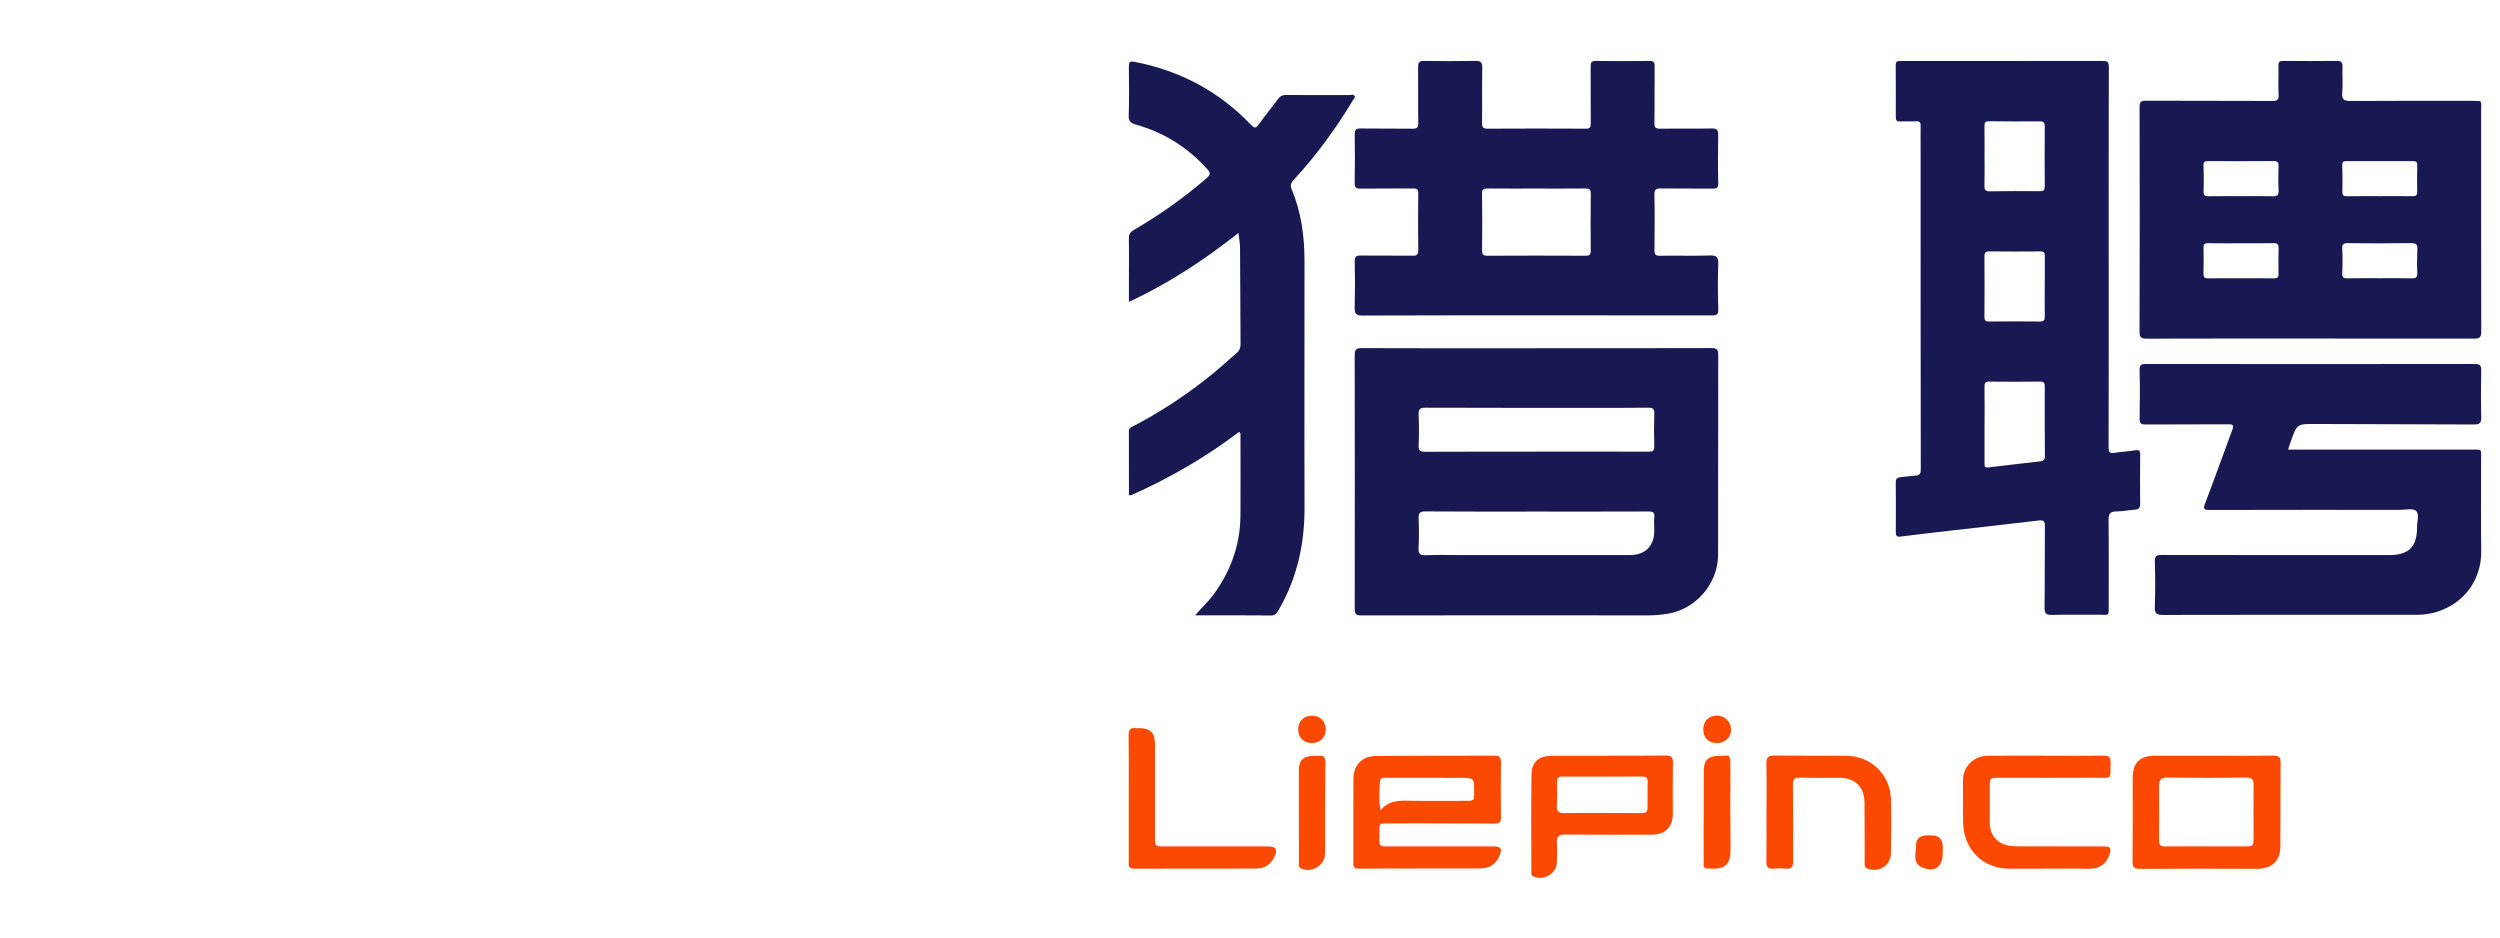 <?xml version="1.0" encoding="UTF-8"?>
<svg width="64px" height="24px" viewBox="0 0 64 24" version="1.1" xmlns="http://www.w3.org/2000/svg" xmlns:xlink="http://www.w3.org/1999/xlink">
    
    <title>缂?缁?</title>
    <desc>Created with Sketch.</desc>
    <defs>
        <polygon id="path-1" points="0 3.53687365e-05 23.471 3.53687365e-05 23.471 24 0 24"></polygon>
        <polygon id="path-3" points="0.942 0.338 5.521 0.338 5.521 3.275 0.942 3.275"></polygon>
    </defs>
    <g id="椤甸??1" stroke="none" stroke-width="1" fill="none" fill-rule="evenodd">
        <g id="-" transform="translate(-700, -4536)">
            <g id="缂?缁?" transform="translate(700, 4536)">
                <path d="M52.221,11.812 C51.781,11.863 51.34,11.912 50.9,11.966 C50.801,11.978 50.803,11.927 50.804,11.856 C50.805,11.526 50.804,11.196 50.804,10.866 L50.805,10.866 C50.805,10.548 50.809,10.229 50.803,9.91 C50.801,9.811 50.82,9.768 50.93,9.769 C51.363,9.774 51.796,9.773 52.228,9.769 C52.332,9.768 52.347,9.81 52.346,9.9 C52.344,10.492 52.343,11.084 52.349,11.676 C52.35,11.781 52.302,11.803 52.221,11.812 M50.802,6.562 C50.802,6.462 50.837,6.435 50.932,6.435 C51.364,6.439 51.797,6.442 52.229,6.436 C52.34,6.434 52.347,6.486 52.347,6.569 C52.345,6.825 52.346,7.082 52.346,7.337 L52.345,7.337 C52.345,7.588 52.342,7.838 52.347,8.089 C52.349,8.185 52.332,8.233 52.218,8.231 C51.786,8.225 51.353,8.228 50.921,8.231 C50.834,8.231 50.801,8.208 50.802,8.115 C50.805,7.597 50.806,7.08 50.802,6.562 M50.804,4.007 C50.804,3.746 50.806,3.484 50.802,3.223 C50.801,3.136 50.827,3.103 50.919,3.104 C51.351,3.109 51.783,3.112 52.215,3.107 C52.323,3.106 52.347,3.145 52.346,3.245 C52.342,3.751 52.342,4.257 52.346,4.763 C52.347,4.869 52.316,4.896 52.211,4.895 C51.79,4.89 51.369,4.891 50.949,4.898 C50.839,4.9 50.798,4.873 50.802,4.757 C50.809,4.507 50.804,4.257 50.804,4.007 M54.656,11.528 C54.482,11.556 54.305,11.566 54.132,11.593 C54.012,11.613 53.98,11.579 53.98,11.454 C53.985,9.832 53.983,8.21 53.983,6.589 L53.982,6.589 C53.982,4.961 53.981,3.334 53.986,1.707 C53.986,1.577 53.941,1.56 53.828,1.56 C52.155,1.563 50.482,1.562 48.809,1.562 C48.752,1.562 48.695,1.563 48.638,1.561 C48.559,1.557 48.529,1.589 48.53,1.671 C48.533,2.115 48.534,2.559 48.532,3.002 C48.532,3.085 48.562,3.112 48.642,3.109 C48.779,3.104 48.915,3.112 49.051,3.104 C49.142,3.1 49.171,3.135 49.169,3.221 C49.165,3.403 49.168,3.585 49.168,3.768 C49.168,6.516 49.167,9.264 49.172,12.013 C49.172,12.132 49.138,12.173 49.025,12.178 C48.9,12.185 48.777,12.206 48.652,12.217 C48.571,12.224 48.532,12.253 48.532,12.344 C48.536,12.77 48.535,13.197 48.532,13.624 C48.532,13.708 48.55,13.749 48.648,13.737 C49.071,13.683 49.495,13.635 49.918,13.586 C50.675,13.499 51.432,13.416 52.188,13.325 C52.319,13.309 52.35,13.342 52.349,13.472 C52.342,14.166 52.35,14.86 52.34,15.554 C52.338,15.71 52.385,15.745 52.531,15.741 C52.935,15.732 53.339,15.74 53.743,15.737 C53.996,15.736 53.983,15.788 53.983,15.505 C53.983,14.771 53.988,14.037 53.979,13.303 C53.977,13.145 54.03,13.095 54.181,13.093 C54.34,13.091 54.497,13.059 54.656,13.047 C54.758,13.04 54.789,12.996 54.788,12.895 C54.784,12.475 54.784,12.053 54.789,11.632 C54.79,11.523 54.748,11.513 54.656,11.528" id="Fill-1" fill="#181852"></path>
                <path d="M42.349,11.424 C42.352,11.541 42.312,11.564 42.204,11.563 C41.243,11.559 40.282,11.561 39.321,11.561 L39.321,11.563 C38.377,11.563 37.433,11.561 36.49,11.566 C36.362,11.567 36.31,11.544 36.317,11.401 C36.33,11.14 36.328,10.877 36.317,10.616 C36.311,10.474 36.354,10.436 36.496,10.437 C37.906,10.442 39.316,10.441 40.726,10.441 C41.215,10.441 41.704,10.443 42.193,10.437 C42.311,10.435 42.353,10.468 42.349,10.589 C42.342,10.867 42.341,11.146 42.349,11.424 M42.349,13.59 C42.349,13.972 42.119,14.209 41.736,14.209 C40.309,14.21 38.882,14.21 37.455,14.21 C37.137,14.21 36.818,14.2 36.5,14.214 C36.342,14.221 36.309,14.167 36.316,14.022 C36.328,13.773 36.328,13.522 36.317,13.272 C36.311,13.133 36.348,13.091 36.492,13.092 C37.441,13.099 38.391,13.096 39.34,13.096 C40.289,13.096 41.239,13.098 42.188,13.094 C42.307,13.093 42.367,13.111 42.349,13.249 C42.336,13.361 42.349,13.476 42.349,13.59 M43.817,8.911 C42.321,8.916 40.825,8.914 39.328,8.914 L39.328,8.916 C37.838,8.916 36.347,8.918 34.857,8.912 C34.707,8.911 34.68,8.961 34.68,9.095 C34.684,11.257 34.684,13.42 34.681,15.582 C34.681,15.713 34.709,15.756 34.85,15.755 C37.296,15.751 39.743,15.752 42.189,15.754 C42.355,15.754 42.519,15.739 42.682,15.714 C43.411,15.6 43.982,14.943 43.983,14.205 C43.986,12.498 43.983,10.792 43.987,9.085 C43.987,8.954 43.954,8.911 43.817,8.911" id="Fill-3" fill="#181852"></path>
                <path d="M56.411,6.336 C56.409,6.243 56.446,6.224 56.532,6.226 C56.816,6.231 57.1,6.228 57.385,6.228 L57.385,6.227 C57.658,6.227 57.931,6.23 58.203,6.225 C58.298,6.223 58.334,6.25 58.332,6.348 C58.326,6.57 58.326,6.792 58.33,7.013 C58.332,7.094 58.307,7.125 58.225,7.125 C57.657,7.123 57.088,7.122 56.519,7.125 C56.438,7.125 56.408,7.099 56.409,7.018 C56.412,6.791 56.415,6.564 56.411,6.336 M56.529,4.125 C57.086,4.127 57.643,4.128 58.201,4.123 C58.307,4.123 58.336,4.158 58.331,4.262 C58.323,4.466 58.322,4.671 58.332,4.876 C58.339,5.001 58.291,5.028 58.176,5.024 C57.909,5.017 57.642,5.022 57.374,5.022 C57.096,5.023 56.817,5.019 56.538,5.024 C56.444,5.026 56.409,5.002 56.412,4.901 C56.419,4.679 56.419,4.457 56.41,4.236 C56.406,4.137 56.448,4.124 56.529,4.125 M59.961,6.366 C59.955,6.25 59.994,6.224 60.104,6.225 C60.644,6.231 61.185,6.232 61.724,6.224 C61.857,6.222 61.891,6.263 61.885,6.386 C61.876,6.585 61.873,6.785 61.883,6.983 C61.889,7.101 61.847,7.128 61.738,7.125 C61.465,7.118 61.192,7.123 60.919,7.123 C60.646,7.123 60.373,7.118 60.1,7.126 C59.985,7.129 59.956,7.092 59.961,6.98 C59.972,6.775 59.972,6.57 59.961,6.366 M60.067,4.125 C60.635,4.127 61.203,4.126 61.771,4.125 C61.844,4.125 61.885,4.141 61.882,4.23 C61.876,4.457 61.876,4.684 61.881,4.911 C61.883,5.005 61.843,5.024 61.759,5.023 C61.48,5.019 61.202,5.022 60.924,5.022 L60.924,5.022 C60.645,5.022 60.367,5.019 60.088,5.024 C59.993,5.025 59.961,4.996 59.964,4.898 C59.971,4.677 59.969,4.455 59.962,4.233 C59.959,4.15 59.985,4.125 60.067,4.125 M54.964,8.67 C56.352,8.665 57.741,8.667 59.129,8.667 C60.529,8.668 61.929,8.666 63.329,8.669 C63.456,8.669 63.521,8.653 63.52,8.497 C63.515,6.596 63.518,4.695 63.517,2.794 C63.516,2.575 63.563,2.581 63.292,2.581 C62.256,2.581 61.221,2.578 60.185,2.585 C60.017,2.586 59.944,2.557 59.961,2.368 C59.981,2.153 59.96,1.936 59.968,1.72 C59.972,1.606 59.947,1.558 59.82,1.559 C59.365,1.565 58.91,1.563 58.454,1.559 C58.359,1.558 58.325,1.585 58.328,1.685 C58.334,1.929 58.319,2.174 58.332,2.419 C58.34,2.558 58.293,2.585 58.165,2.584 C57.089,2.579 56.014,2.583 54.938,2.578 C54.814,2.578 54.772,2.603 54.773,2.736 C54.778,4.654 54.779,6.571 54.772,8.489 C54.771,8.651 54.825,8.67 54.964,8.67" id="Fill-5" fill="#181852"></path>
                <path d="M40.723,6.414 C40.724,6.519 40.693,6.548 40.589,6.547 C39.752,6.543 38.916,6.542 38.08,6.547 C37.962,6.548 37.94,6.503 37.941,6.397 C37.946,5.919 37.948,5.441 37.94,4.963 C37.938,4.84 37.986,4.824 38.088,4.825 C38.504,4.829 38.919,4.827 39.334,4.827 C39.749,4.827 40.165,4.83 40.58,4.825 C40.687,4.823 40.726,4.846 40.724,4.963 C40.717,5.447 40.718,5.931 40.723,6.414 M43.987,6.756 C43.993,6.588 43.952,6.534 43.776,6.54 C43.35,6.554 42.923,6.54 42.496,6.547 C42.383,6.549 42.353,6.515 42.354,6.404 C42.36,5.932 42.364,5.46 42.353,4.988 C42.35,4.843 42.4,4.822 42.526,4.824 C42.964,4.831 43.402,4.824 43.84,4.828 C43.943,4.829 43.99,4.816 43.987,4.691 C43.977,4.282 43.978,3.872 43.986,3.462 C43.988,3.332 43.961,3.285 43.819,3.289 C43.381,3.298 42.943,3.288 42.505,3.295 C42.386,3.297 42.351,3.266 42.353,3.144 C42.361,2.661 42.353,2.177 42.359,1.693 C42.36,1.587 42.327,1.559 42.224,1.56 C41.769,1.565 41.313,1.567 40.858,1.56 C40.738,1.558 40.719,1.6 40.72,1.706 C40.724,2.189 40.719,2.673 40.723,3.156 C40.724,3.255 40.706,3.295 40.594,3.294 C39.758,3.289 38.921,3.29 38.085,3.294 C37.977,3.294 37.938,3.268 37.94,3.151 C37.947,2.679 37.937,2.206 37.946,1.734 C37.948,1.6 37.911,1.556 37.775,1.559 C37.337,1.566 36.899,1.568 36.461,1.559 C36.326,1.557 36.302,1.605 36.303,1.726 C36.309,2.198 36.3,2.67 36.308,3.143 C36.31,3.267 36.275,3.296 36.158,3.295 C35.714,3.289 35.27,3.295 34.826,3.289 C34.713,3.288 34.68,3.323 34.681,3.435 C34.686,3.85 34.688,4.265 34.68,4.681 C34.678,4.806 34.723,4.831 34.837,4.829 C35.281,4.823 35.724,4.828 36.168,4.825 C36.262,4.824 36.309,4.834 36.307,4.952 C36.3,5.435 36.302,5.919 36.307,6.403 C36.308,6.515 36.273,6.548 36.16,6.546 C35.722,6.54 35.284,6.548 34.846,6.541 C34.723,6.539 34.677,6.565 34.681,6.7 C34.69,7.092 34.69,7.485 34.68,7.877 C34.675,8.032 34.714,8.078 34.875,8.078 C36.36,8.071 37.845,8.074 39.33,8.073 L40.525,8.073 C41.618,8.074 42.71,8.073 43.803,8.075 C43.914,8.075 43.994,8.076 43.988,7.917 C43.975,7.531 43.974,7.143 43.987,6.756" id="Fill-7" fill="#181852"></path>
                <path d="M63.516,11.756 C63.516,11.48 63.552,11.51 63.272,11.51 C61.713,11.509 60.154,11.51 58.574,11.51 C58.602,11.424 58.622,11.36 58.645,11.297 C58.805,10.848 58.806,10.852 59.283,10.854 C60.631,10.86 61.98,10.86 63.328,10.867 C63.475,10.868 63.525,10.831 63.52,10.677 C63.509,10.279 63.512,9.88 63.519,9.482 C63.522,9.352 63.479,9.318 63.354,9.318 C60.549,9.321 57.744,9.321 54.938,9.318 C54.822,9.318 54.769,9.336 54.773,9.473 C54.784,9.888 54.782,10.304 54.774,10.719 C54.772,10.844 54.815,10.868 54.93,10.867 C55.635,10.862 56.341,10.867 57.046,10.862 C57.17,10.861 57.19,10.89 57.146,11.007 C56.912,11.632 56.69,12.263 56.451,12.887 C56.394,13.034 56.422,13.055 56.566,13.055 C58.193,13.051 59.821,13.051 61.448,13.052 C61.584,13.052 61.763,13.007 61.846,13.075 C61.945,13.156 61.876,13.342 61.877,13.482 C61.881,13.999 61.668,14.21 61.157,14.21 C59.216,14.21 57.276,14.211 55.336,14.207 C55.204,14.207 55.16,14.235 55.164,14.376 C55.175,14.763 55.176,15.151 55.163,15.537 C55.158,15.704 55.208,15.743 55.37,15.742 C57.538,15.737 59.707,15.738 61.874,15.739 C62.763,15.739 63.534,15.078 63.519,14.095 C63.507,13.315 63.517,12.536 63.516,11.756" id="Fill-9" fill="#181852"></path>
                <path d="M34.632,2.571 C34.654,2.535 34.706,2.498 34.674,2.451 C34.647,2.409 34.59,2.433 34.548,2.433 C34.007,2.432 33.467,2.437 32.926,2.432 C32.822,2.43 32.764,2.469 32.706,2.55 C32.549,2.765 32.376,2.97 32.223,3.188 C32.145,3.299 32.104,3.277 32.022,3.192 C31.203,2.337 30.208,1.808 29.045,1.583 C28.907,1.558 28.897,1.601 28.899,1.714 C28.903,2.131 28.908,2.546 28.895,2.961 C28.891,3.104 28.943,3.151 29.07,3.187 C29.794,3.389 30.405,3.772 30.908,4.332 C30.992,4.423 30.99,4.471 30.894,4.556 C30.313,5.061 29.688,5.503 29.024,5.888 C28.924,5.947 28.897,6.008 28.899,6.114 C28.905,6.439 28.901,6.763 28.9,7.088 C28.9,7.295 28.9,7.503 28.9,7.729 C29.919,7.255 30.826,6.657 31.705,5.963 C31.722,6.114 31.745,6.226 31.745,6.34 C31.752,7.163 31.752,7.989 31.758,8.813 C31.759,8.908 31.729,8.976 31.66,9.036 C31.385,9.274 31.117,9.52 30.828,9.742 C30.26,10.18 29.662,10.572 29.026,10.902 C28.97,10.931 28.898,10.947 28.899,11.04 C28.902,11.585 28.901,12.13 28.901,12.675 C28.93,12.675 28.949,12.681 28.963,12.675 C29.944,12.238 30.87,11.703 31.721,11.056 C31.764,11.084 31.756,11.114 31.756,11.14 C31.756,11.822 31.76,12.507 31.756,13.188 C31.75,13.953 31.505,14.634 31.047,15.245 C30.918,15.416 30.757,15.56 30.597,15.752 C31.271,15.752 31.908,15.751 32.544,15.756 C32.653,15.757 32.689,15.691 32.733,15.616 C33.204,14.805 33.399,13.927 33.396,12.992 C33.389,10.887 33.397,8.783 33.395,6.678 C33.395,6.048 33.312,5.431 33.066,4.845 C33.025,4.745 33.047,4.681 33.119,4.604 C33.696,3.981 34.195,3.299 34.632,2.571" id="Fill-11" fill="#181852"></path>
                <g>
                    <mask id="mask-2" fill="white">
                        <use xlink:href="https://www.dei34h.com/obdlpt/video/case/images/#path-1"></use>
                    </mask>
                    <g id="Clip-14"></g>
                    <path d="M20.704,15.047 C20.52,15.709 20.334,16.37 20.162,17.035 C20.122,17.185 20.058,17.232 19.907,17.232 C18.154,17.227 16.402,17.229 14.649,17.229 L14.649,17.234 C12.88,17.234 11.11,17.233 9.341,17.235 C9.211,17.235 9.156,17.209 9.198,17.057 C9.514,15.936 9.82,14.812 10.13,13.69 C10.396,12.727 10.665,11.764 10.932,10.8 C11.328,9.366 11.722,7.931 12.118,6.497 C12.308,5.808 12.503,5.12 12.69,4.43 C12.726,4.295 12.781,4.239 12.932,4.24 C13.962,4.248 14.992,4.244 16.021,4.244 C16.249,4.244 16.251,4.245 16.19,4.468 C15.81,5.859 15.429,7.251 15.05,8.642 C14.641,10.143 14.236,11.645 13.828,13.146 C13.699,13.623 13.566,14.099 13.434,14.575 C13.382,14.76 13.385,14.767 13.577,14.767 C15.881,14.767 18.185,14.767 20.49,14.768 C20.786,14.768 20.782,14.768 20.704,15.047 M23.324,7.874 C23.235,6.701 23.115,5.53 22.925,4.367 C22.761,3.368 22.555,2.377 22.256,1.41 C22.075,0.826 21.676,0.397 21.101,0.159 C20.501,-0.09 19.896,-0.019 19.301,0.182 C17.837,0.677 16.404,1.255 14.986,1.872 C13.33,2.593 11.704,3.376 10.11,4.228 C8.891,4.88 7.698,5.571 6.528,6.305 C5.082,7.213 3.687,8.192 2.356,9.26 C1.794,9.712 1.245,10.18 0.703,10.656 C0.35,10.967 0.096,11.352 0.021,11.827 C-0.088,12.532 0.232,13.073 0.714,13.539 C1.024,13.839 1.374,14.094 1.713,14.362 C3.046,15.417 4.433,16.396 5.852,17.329 C7.396,18.343 8.98,19.293 10.608,20.167 C11.905,20.863 13.227,21.508 14.576,22.098 C15.986,22.714 17.426,23.256 18.893,23.725 C19.37,23.878 19.846,24.018 20.359,23.998 C21.198,23.964 21.881,23.523 22.152,22.787 C22.303,22.376 22.433,21.958 22.54,21.533 C22.861,20.257 23.048,18.959 23.19,17.653 C23.366,16.024 23.436,14.387 23.464,12.75 C23.478,11.914 23.472,11.078 23.441,10.429 C23.428,9.451 23.384,8.662 23.324,7.874" id="Fill-13" fill="#FB4901" mask="url(#mask-2)"></path>
                </g>
                <g transform="translate(58, 19)">
                    <mask id="mask-4" fill="white">
                        <use xlink:href="https://www.dei34h.com/obdlpt/video/case/images/#path-3"></use>
                    </mask>
                    <g id="Clip-16"></g>
                    <path d="M5.359,0.338 C4.705,0.342 4.051,0.339 3.398,0.339 L3.398,0.347 C2.789,0.347 2.18,0.351 1.572,0.346 C1.131,0.343 0.946,0.525 0.946,0.973 C0.947,1.57 0.946,2.167 0.942,2.764 C0.941,3.119 1.057,3.237 1.423,3.243 C1.642,3.246 1.641,3.245 1.641,3.029 C1.641,2.387 1.643,1.744 1.639,1.101 C1.638,0.976 1.671,0.912 1.811,0.915 C2.106,0.921 2.402,0.921 2.698,0.915 C2.853,0.912 2.899,0.969 2.897,1.128 C2.888,1.788 2.895,2.447 2.896,3.107 C2.896,3.156 2.881,3.21 2.944,3.239 C3.218,3.364 3.561,3.149 3.563,2.849 C3.569,2.263 3.578,1.678 3.579,1.092 C3.579,0.96 3.624,0.911 3.757,0.915 C4.047,0.922 4.338,0.927 4.628,0.915 C4.793,0.908 4.832,0.977 4.831,1.126 C4.826,1.723 4.83,2.32 4.829,2.917 C4.829,3.268 4.858,3.295 5.208,3.237 C5.241,3.232 5.276,3.224 5.305,3.209 C5.426,3.144 5.515,3.057 5.515,2.905 C5.516,2.103 5.518,1.301 5.521,0.499 C5.522,0.387 5.479,0.337 5.359,0.338" id="Fill-15" fill="#FB4901" mask="url(#mask-4)"></path>
                </g>
                <path d="M35.327,20.008 C35.335,19.891 35.45,19.912 35.532,19.911 C36.152,19.911 36.772,19.91 37.392,19.913 C37.739,19.914 37.739,19.917 37.739,20.265 C37.74,20.504 37.74,20.502 37.494,20.501 C36.994,20.5 36.493,20.508 35.993,20.497 C35.741,20.492 35.516,20.526 35.342,20.745 C35.295,20.492 35.31,20.249 35.327,20.008 M35.441,21.079 C35.685,21.084 35.93,21.077 36.174,21.077 C36.868,21.078 37.562,21.08 38.256,21.083 C38.361,21.084 38.426,21.069 38.424,20.936 C38.418,20.464 38.42,19.992 38.425,19.52 C38.427,19.4 38.394,19.344 38.264,19.345 C37.251,19.349 36.238,19.344 35.225,19.352 C34.872,19.355 34.651,19.581 34.648,19.936 C34.641,20.653 34.647,21.37 34.645,22.087 C34.644,22.199 34.671,22.241 34.797,22.238 C35.315,22.23 35.832,22.235 36.35,22.235 L36.35,22.233 C36.862,22.233 37.374,22.231 37.886,22.233 C38.115,22.234 38.282,22.139 38.376,21.931 C38.471,21.721 38.435,21.668 38.211,21.668 C37.391,21.667 36.572,21.67 35.753,21.667 C35.213,21.666 35.329,21.731 35.313,21.209 C35.31,21.116 35.341,21.076 35.441,21.079" id="Fill-17" fill="#FB4901"></path>
                <path d="M57.691,21.42 C57.691,21.667 57.689,21.667 57.45,21.667 L56.478,21.667 C56.126,21.667 55.773,21.665 55.42,21.669 C55.312,21.67 55.269,21.63 55.27,21.519 C55.274,21.053 55.275,20.587 55.271,20.12 C55.269,19.962 55.323,19.905 55.49,19.907 C56.161,19.916 56.832,19.914 57.503,19.908 C57.641,19.907 57.694,19.945 57.692,20.089 C57.686,20.533 57.692,20.976 57.691,21.42 M58.202,19.344 C57.685,19.351 57.168,19.347 56.65,19.347 C56.162,19.347 55.672,19.347 55.184,19.346 C54.776,19.346 54.598,19.519 54.597,19.922 C54.596,20.633 54.601,21.343 54.593,22.054 C54.591,22.208 54.643,22.244 54.789,22.243 C55.778,22.236 56.767,22.235 57.756,22.242 C58.152,22.244 58.372,22.061 58.377,21.667 C58.384,20.95 58.378,20.234 58.383,19.518 C58.384,19.383 58.335,19.342 58.202,19.344" id="Fill-19" fill="#FB4901"></path>
                <path d="M42.178,20.673 C42.178,20.787 42.126,20.816 42.02,20.815 C41.685,20.811 41.35,20.813 41.014,20.813 L41.014,20.812 C40.691,20.812 40.367,20.808 40.044,20.815 C39.907,20.817 39.847,20.777 39.855,20.631 C39.867,20.432 39.864,20.233 39.859,20.034 C39.856,19.929 39.883,19.88 40.001,19.88 C40.682,19.883 41.364,19.882 42.047,19.879 C42.142,19.879 42.181,19.916 42.181,20.008 C42.178,20.23 42.175,20.452 42.178,20.673 M42.642,19.342 C42.154,19.348 41.664,19.344 41.175,19.344 L41.175,19.348 C40.697,19.348 40.219,19.347 39.742,19.348 C39.389,19.349 39.211,19.496 39.206,19.841 C39.194,20.665 39.202,21.49 39.203,22.314 C39.203,22.356 39.194,22.404 39.248,22.432 C39.492,22.559 39.833,22.38 39.852,22.105 C39.865,21.929 39.867,21.752 39.856,21.576 C39.847,21.412 39.908,21.362 40.072,21.364 C40.812,21.372 41.55,21.368 42.289,21.367 C42.626,21.366 42.822,21.173 42.825,20.84 C42.827,20.402 42.819,19.965 42.828,19.527 C42.831,19.38 42.779,19.341 42.642,19.342" id="Fill-21" fill="#FB4901"></path>
                <path d="M51.189,19.911 C52.008,19.911 52.828,19.916 53.647,19.91 C54.094,19.907 54.019,19.982 54.031,19.52 C54.035,19.385 53.989,19.343 53.857,19.345 C53.362,19.35 52.867,19.347 52.372,19.347 L52.372,19.346 C51.877,19.346 51.382,19.343 50.887,19.347 C50.531,19.349 50.256,19.619 50.253,19.971 C50.25,20.334 50.248,20.699 50.255,21.063 C50.269,21.733 50.752,22.235 51.422,22.238 C52.115,22.242 52.809,22.229 53.503,22.24 C53.747,22.244 53.929,22.104 53.997,21.892 C54.058,21.703 54.039,21.669 53.843,21.668 C53.121,21.666 52.398,21.668 51.676,21.666 C51.591,21.666 51.505,21.661 51.421,21.647 C51.128,21.596 50.94,21.373 50.938,21.076 C50.936,20.768 50.938,20.461 50.938,20.154 C50.938,19.914 50.94,19.911 51.189,19.911" id="Fill-23" fill="#FB4901"></path>
                <path d="M47.261,19.348 C46.648,19.345 46.032,19.349 45.417,19.342 C45.26,19.34 45.217,19.396 45.219,19.55 C45.23,19.959 45.222,20.369 45.222,20.779 L45.221,20.779 C45.221,21.206 45.224,21.633 45.219,22.059 C45.218,22.188 45.258,22.25 45.397,22.238 C45.498,22.228 45.602,22.224 45.703,22.237 C45.864,22.255 45.907,22.192 45.906,22.036 C45.898,21.388 45.906,20.739 45.898,20.09 C45.895,19.947 45.943,19.904 46.083,19.908 C46.419,19.917 46.755,19.911 47.09,19.912 C47.492,19.914 47.728,20.145 47.731,20.545 C47.736,21.052 47.733,21.558 47.736,22.064 C47.737,22.128 47.718,22.206 47.806,22.238 C48.109,22.344 48.404,22.156 48.408,21.841 C48.416,21.38 48.422,20.919 48.408,20.458 C48.391,19.824 47.895,19.352 47.261,19.348" id="Fill-25" fill="#FB4901"></path>
                <path d="M32.45,21.668 C31.563,21.667 30.677,21.668 29.79,21.668 C29.58,21.668 29.567,21.653 29.567,21.446 C29.567,20.639 29.567,19.832 29.567,19.025 C29.567,18.765 29.443,18.641 29.18,18.641 C29.146,18.641 29.111,18.646 29.078,18.641 C28.936,18.622 28.892,18.683 28.893,18.822 C28.9,19.356 28.896,19.891 28.896,20.425 C28.896,20.965 28.895,21.505 28.896,22.045 C28.896,22.138 28.872,22.239 29.032,22.238 C30.078,22.234 31.124,22.238 32.169,22.235 C32.374,22.235 32.525,22.131 32.618,21.949 C32.72,21.748 32.672,21.668 32.45,21.668" id="Fill-27" fill="#FB4901"></path>
                <path d="M44.298,19.646 C44.299,19.282 44.296,19.345 43.996,19.351 C43.727,19.355 43.617,19.463 43.617,19.734 C43.616,20.115 43.616,20.495 43.616,20.875 L43.614,20.875 C43.614,21.272 43.612,21.67 43.615,22.067 C43.616,22.134 43.588,22.225 43.706,22.233 C44.065,22.258 44.308,22.226 44.302,21.741 C44.294,21.042 44.297,20.344 44.298,19.646" id="Fill-29" fill="#FB4901"></path>
                <path d="M33.761,19.346 C33.721,19.35 33.681,19.348 33.642,19.349 C33.356,19.354 33.252,19.459 33.251,19.741 C33.251,20.122 33.251,20.502 33.251,20.883 C33.251,21.275 33.25,21.668 33.252,22.06 C33.252,22.119 33.231,22.19 33.302,22.228 C33.55,22.364 33.908,22.165 33.919,21.88 C33.928,21.641 33.923,21.403 33.923,21.164 C33.925,20.613 33.924,20.062 33.93,19.511 C33.932,19.382 33.885,19.333 33.761,19.346" id="Fill-31" fill="#FB4901"></path>
                <path d="M49.312,21.385 C49.151,21.391 49.044,21.483 49.05,21.638 C49.057,21.842 48.94,22.105 49.228,22.215 C49.554,22.34 49.745,22.177 49.734,21.803 C49.76,21.424 49.626,21.373 49.312,21.385" id="Fill-33" fill="#FB4901"></path>
                <path d="M43.964,18.32 C43.738,18.32 43.604,18.453 43.604,18.681 C43.604,18.886 43.738,19.02 43.947,19.023 C44.158,19.026 44.316,18.88 44.315,18.683 C44.315,18.48 44.16,18.322 43.964,18.32" id="Fill-35" fill="#FB4901"></path>
                <path d="M33.594,18.321 C33.382,18.318 33.24,18.454 33.234,18.665 C33.228,18.87 33.359,19.012 33.562,19.022 C33.774,19.031 33.932,18.896 33.939,18.697 C33.948,18.479 33.805,18.323 33.594,18.321" id="Fill-37" fill="#FB4901"></path>
            </g>
        </g>
    </g>
</svg>